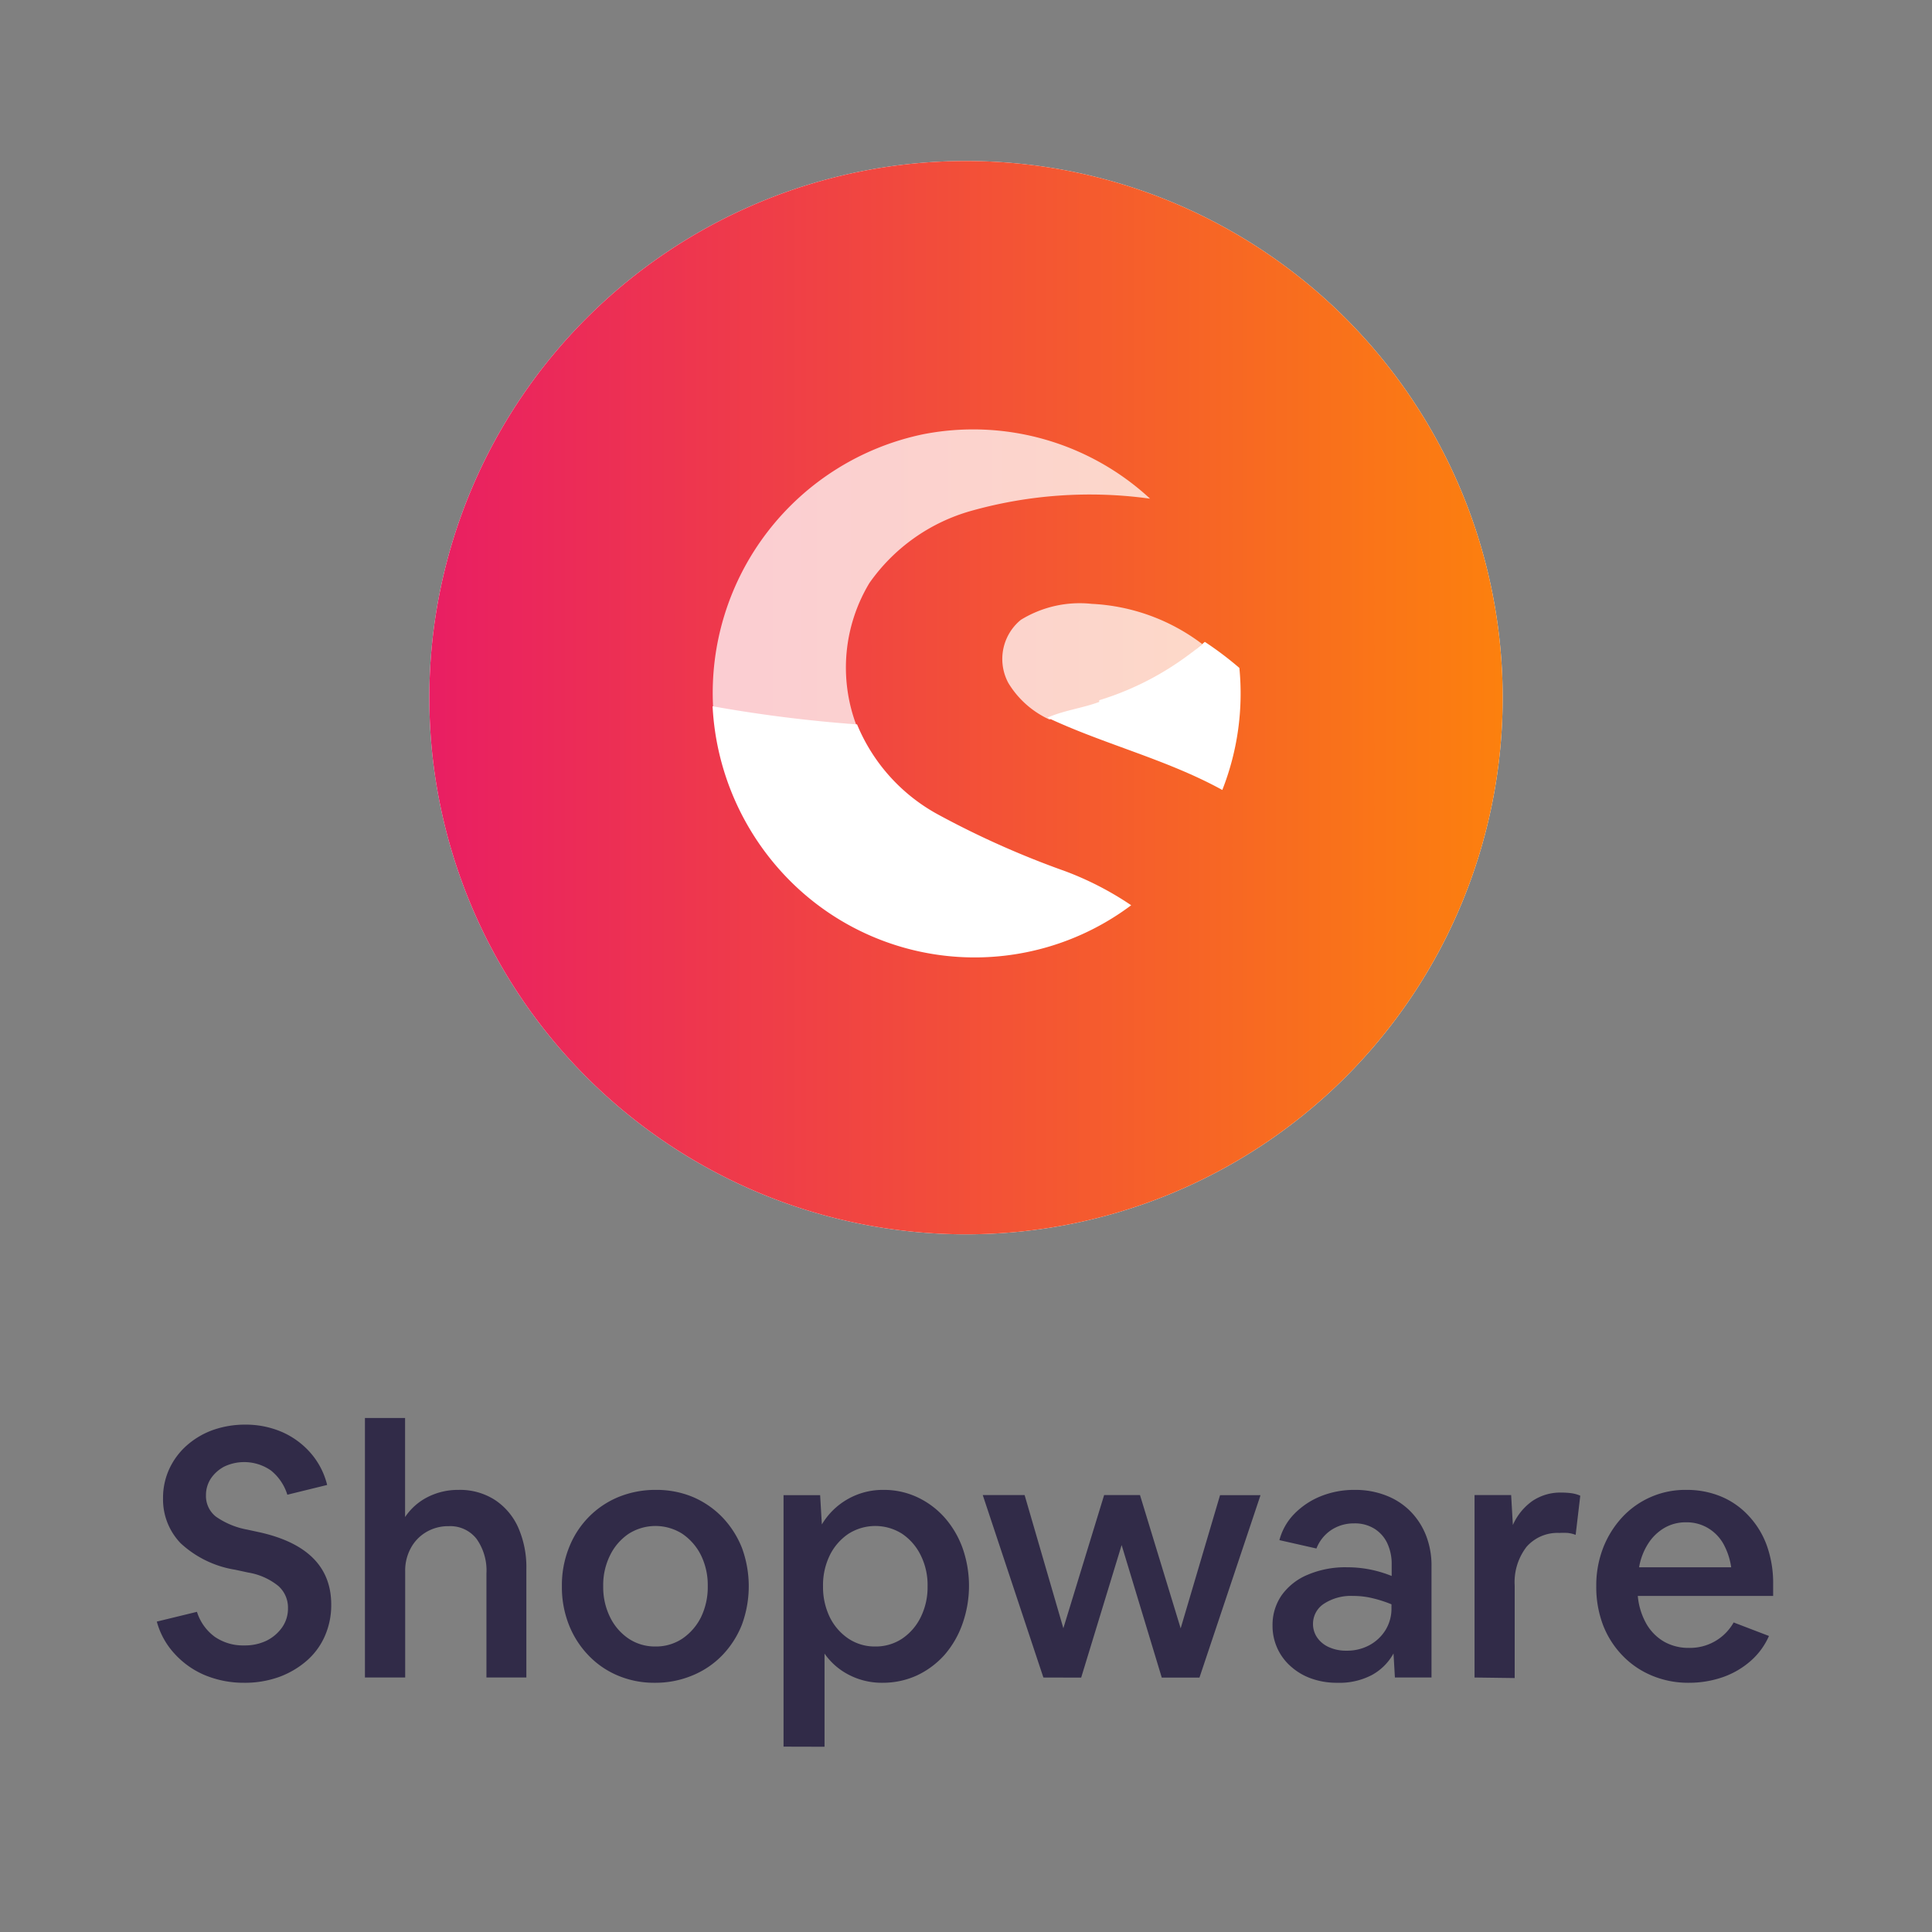 <svg xmlns="http://www.w3.org/2000/svg" xmlns:xlink="http://www.w3.org/1999/xlink" width="180" height="180" viewBox="0 0 180 180"><rect x="0" y="0" width="180" height="180" fill="#808080" stroke="none"/><defs><style>.a,.c,.d{fill:#fff;}.a,.b{fill-rule:evenodd;}.b{fill:url(#a);}.c{opacity:0.75;isolation:isolate;}.e{fill:#312b48;}</style><linearGradient id="a" x1="-859.85" y1="626.33" x2="-860.76" y2="626.33" gradientTransform="matrix(110.16, 0, 0, -110.16, 94860.8, 69061.96)" gradientUnits="userSpaceOnUse"><stop offset="0" stop-color="#fc800e"/><stop offset="1" stop-color="#e91e63"/></linearGradient></defs><path class="a" d="M90,15h0a50,50,0,0,1,50,50h0a50,50,0,0,1-50,50h0A50,50,0,0,1,40,65h0A50,50,0,0,1,90,15Z"/><path class="b" d="M90,15h0a50,50,0,0,1,50,50h0a50,50,0,0,1-50,50h0A50,50,0,0,1,40,65h0A50,50,0,0,1,90,15Z"/><path class="c" d="M86,40.46a24.27,24.27,0,0,1,21.15,6A40.87,40.87,0,0,0,90.47,47.6,17.29,17.29,0,0,0,81,54.32a15.27,15.27,0,0,0-1.2,13.28,130.72,130.72,0,0,1-13.36-1.68A24.62,24.62,0,0,1,86,40.46Z"/><path class="c" d="M95.11,57.75a10.47,10.47,0,0,1,6.61-1.49A18.49,18.49,0,0,1,112,60h0a26.24,26.24,0,0,1-9.54,5.55c-1.53.6-3.18.8-4.68,1.49a8.68,8.68,0,0,1-3.83-3.4A4.71,4.71,0,0,1,95.11,57.75Z"/><path class="d" d="M102.41,65.24a27.26,27.26,0,0,0,9.84-5.44,31.57,31.57,0,0,1,3.22,2.43,24.54,24.54,0,0,1-1.59,11.37c-5.18-2.85-11-4.25-16.29-6.74,1.54-.68,3.25-.88,4.82-1.46Z"/><path class="d" d="M66.39,65.8a129.55,129.55,0,0,0,13.46,1.69,16.89,16.89,0,0,0,7.59,8.42,83.14,83.14,0,0,0,11.81,5.26,29.28,29.28,0,0,1,6.14,3.17A24.3,24.3,0,0,1,74,82.45,24.82,24.82,0,0,1,66.39,65.8Z"/><path class="e" d="M22.73,156.78a9.42,9.42,0,0,1-3.62-.7,8,8,0,0,1-2.84-2,7.15,7.15,0,0,1-1.66-3l3.74-.91A4.58,4.58,0,0,0,20,152.49a4.65,4.65,0,0,0,2.77.81,4.64,4.64,0,0,0,2.08-.45,3.87,3.87,0,0,0,1.44-1.24,3.05,3.05,0,0,0,.54-1.79,2.68,2.68,0,0,0-.9-2.06,6,6,0,0,0-2.81-1.25l-1.2-.26a9.73,9.73,0,0,1-5.09-2.47,5.88,5.88,0,0,1-1.64-4.19,6.43,6.43,0,0,1,.59-2.75,6.64,6.64,0,0,1,1.62-2.17,7.54,7.54,0,0,1,2.44-1.44,9,9,0,0,1,3-.5,8.52,8.52,0,0,1,3.42.68,7.56,7.56,0,0,1,2.66,1.94,7.07,7.07,0,0,1,1.56,3l-3.71.91A4.64,4.64,0,0,0,25.24,137a4.35,4.35,0,0,0-4.31-.38,3.42,3.42,0,0,0-1.27,1.11,2.8,2.8,0,0,0-.47,1.58,2.43,2.43,0,0,0,.94,2,7.41,7.41,0,0,0,2.9,1.2l1.2.26q6.63,1.5,6.63,6.73a7.16,7.16,0,0,1-.6,2.94,6.51,6.51,0,0,1-1.71,2.31A8.23,8.23,0,0,1,26,156.24,9.41,9.41,0,0,1,22.73,156.78Z"/><path class="e" d="M34,156.29V132.11h3.74v9.23a5.56,5.56,0,0,1,2.08-1.85,6.22,6.22,0,0,1,2.92-.68,6,6,0,0,1,3.33.91,6,6,0,0,1,2.2,2.57,9.18,9.18,0,0,1,.77,3.89v10.11H45.32v-9.68a5.09,5.09,0,0,0-.93-3.25,3.11,3.11,0,0,0-2.58-1.17,4,4,0,0,0-2.1.55,3.84,3.84,0,0,0-1.44,1.5,4.36,4.36,0,0,0-.52,2.17v9.88Z"/><path class="e" d="M61,156.78a8.64,8.64,0,0,1-3.43-.67,8.12,8.12,0,0,1-2.74-1.88A8.68,8.68,0,0,1,53,151.37a9.55,9.55,0,0,1-.65-3.59,9.43,9.43,0,0,1,.65-3.56,8.45,8.45,0,0,1,1.83-2.86,8.34,8.34,0,0,1,2.8-1.89,9.08,9.08,0,0,1,3.49-.66,8.77,8.77,0,0,1,3.43.66,8.44,8.44,0,0,1,2.75,1.89,8.86,8.86,0,0,1,1.82,2.84,10.36,10.36,0,0,1,0,7.17,8.73,8.73,0,0,1-1.84,2.86,8.17,8.17,0,0,1-2.8,1.88A8.9,8.9,0,0,1,61,156.78Zm.07-3.38a4.42,4.42,0,0,0,2.5-.73,5.22,5.22,0,0,0,1.74-2,6.43,6.43,0,0,0,.63-2.89,6.33,6.33,0,0,0-.63-2.88,5.23,5.23,0,0,0-1.74-2,4.66,4.66,0,0,0-5,0,5.13,5.13,0,0,0-1.73,2,6.2,6.2,0,0,0-.64,2.88,6.3,6.3,0,0,0,.64,2.89,5.12,5.12,0,0,0,1.73,2A4.42,4.42,0,0,0,61.05,153.4Z"/><path class="e" d="M73,162.73V139.3h3.41l.16,2.73a6.6,6.6,0,0,1,5.75-3.22,7.32,7.32,0,0,1,3.14.68A7.88,7.88,0,0,1,88,141.38a8.82,8.82,0,0,1,1.67,2.82,10.61,10.61,0,0,1,0,7.09A8.91,8.91,0,0,1,88,154.18a8,8,0,0,1-2.58,1.92,7.62,7.62,0,0,1-3.2.68,6.64,6.64,0,0,1-3.09-.72,6.2,6.2,0,0,1-2.31-2v8.68Zm8.54-9.33a4.45,4.45,0,0,0,2.51-.73,5.12,5.12,0,0,0,1.73-2,6.3,6.3,0,0,0,.64-2.89,6.2,6.2,0,0,0-.64-2.88,5.13,5.13,0,0,0-1.73-2,4.66,4.66,0,0,0-5,0,5.15,5.15,0,0,0-1.74,2,6.33,6.33,0,0,0-.63,2.88,6.43,6.43,0,0,0,.63,2.89,5.14,5.14,0,0,0,1.74,2A4.42,4.42,0,0,0,81.58,153.4Z"/><path class="e" d="M97.21,156.29l-5.65-17h3.9l3.61,12.41,3.8-12.41h3.34L110,151.71l3.67-12.41h3.77l-5.69,17h-3.51l-3.74-12.35-3.77,12.35Z"/><path class="e" d="M124.58,156.78a7,7,0,0,1-2.39-.39,5.7,5.7,0,0,1-1.9-1.11,5,5,0,0,1-1.73-3.83,4.82,4.82,0,0,1,.86-2.84,5.62,5.62,0,0,1,2.43-1.9,8.92,8.92,0,0,1,3.64-.69,10.94,10.94,0,0,1,2.17.21,11.13,11.13,0,0,1,2,.6v-1.07a4.53,4.53,0,0,0-.42-2,3.19,3.19,0,0,0-1.2-1.34,3.44,3.44,0,0,0-1.88-.49,3.81,3.81,0,0,0-2.12.61,3.67,3.67,0,0,0-1.39,1.73l-3.45-.78a5.5,5.5,0,0,1,1.41-2.47,7.24,7.24,0,0,1,2.47-1.63,8.31,8.31,0,0,1,3.14-.58,7.81,7.81,0,0,1,2.91.52,6.43,6.43,0,0,1,2.26,1.46,6.68,6.68,0,0,1,1.46,2.24,7.66,7.66,0,0,1,.52,2.89v10.37h-3.41l-.13-2.24a5.09,5.09,0,0,1-2,2A6.5,6.5,0,0,1,124.58,156.78Zm-2.25-5.49a2.22,2.22,0,0,0,.39,1.28,2.6,2.6,0,0,0,1.09.89,3.81,3.81,0,0,0,1.64.33,4.36,4.36,0,0,0,2.15-.52,4,4,0,0,0,1.49-1.41,3.8,3.8,0,0,0,.55-2v-.39a11.64,11.64,0,0,0-1.73-.56,7.53,7.53,0,0,0-1.84-.22,4.6,4.6,0,0,0-2.71.72A2.23,2.23,0,0,0,122.33,151.29Z"/><path class="e" d="M137.38,156.29v-17h3.41l.16,2.79a5.44,5.44,0,0,1,1.81-2.23,4.65,4.65,0,0,1,2.71-.79,7.07,7.07,0,0,1,.94.06,3.16,3.16,0,0,1,.82.23L146.8,143a3.08,3.08,0,0,0-.74-.18,6.81,6.81,0,0,0-.78,0,3.83,3.83,0,0,0-3.06,1.3,5.39,5.39,0,0,0-1.1,3.61v8.61Z"/><path class="e" d="M157.36,156.78a8.71,8.71,0,0,1-3.46-.67,8.1,8.1,0,0,1-2.74-1.87,8.47,8.47,0,0,1-1.81-2.84,10,10,0,0,1-.63-3.62,9.69,9.69,0,0,1,.63-3.54,9,9,0,0,1,1.76-2.85,8,8,0,0,1,6-2.58,8.29,8.29,0,0,1,3.27.63,7.33,7.33,0,0,1,2.56,1.81,8,8,0,0,1,1.68,2.77,10.39,10.39,0,0,1,.58,3.56v1.11H152.59a6.41,6.41,0,0,0,.79,2.58,4.53,4.53,0,0,0,1.64,1.67,4.6,4.6,0,0,0,2.34.59,4.66,4.66,0,0,0,4.16-2.37l3.29,1.26a6.61,6.61,0,0,1-1.71,2.33,7.83,7.83,0,0,1-2.6,1.51A9.58,9.58,0,0,1,157.36,156.78Zm-.29-14.95a3.93,3.93,0,0,0-2,.52,4.47,4.47,0,0,0-1.51,1.46,5.93,5.93,0,0,0-.85,2.21h8.58a6.4,6.4,0,0,0-.74-2.21,4,4,0,0,0-1.45-1.46A3.88,3.88,0,0,0,157.07,141.83Z"/></svg>